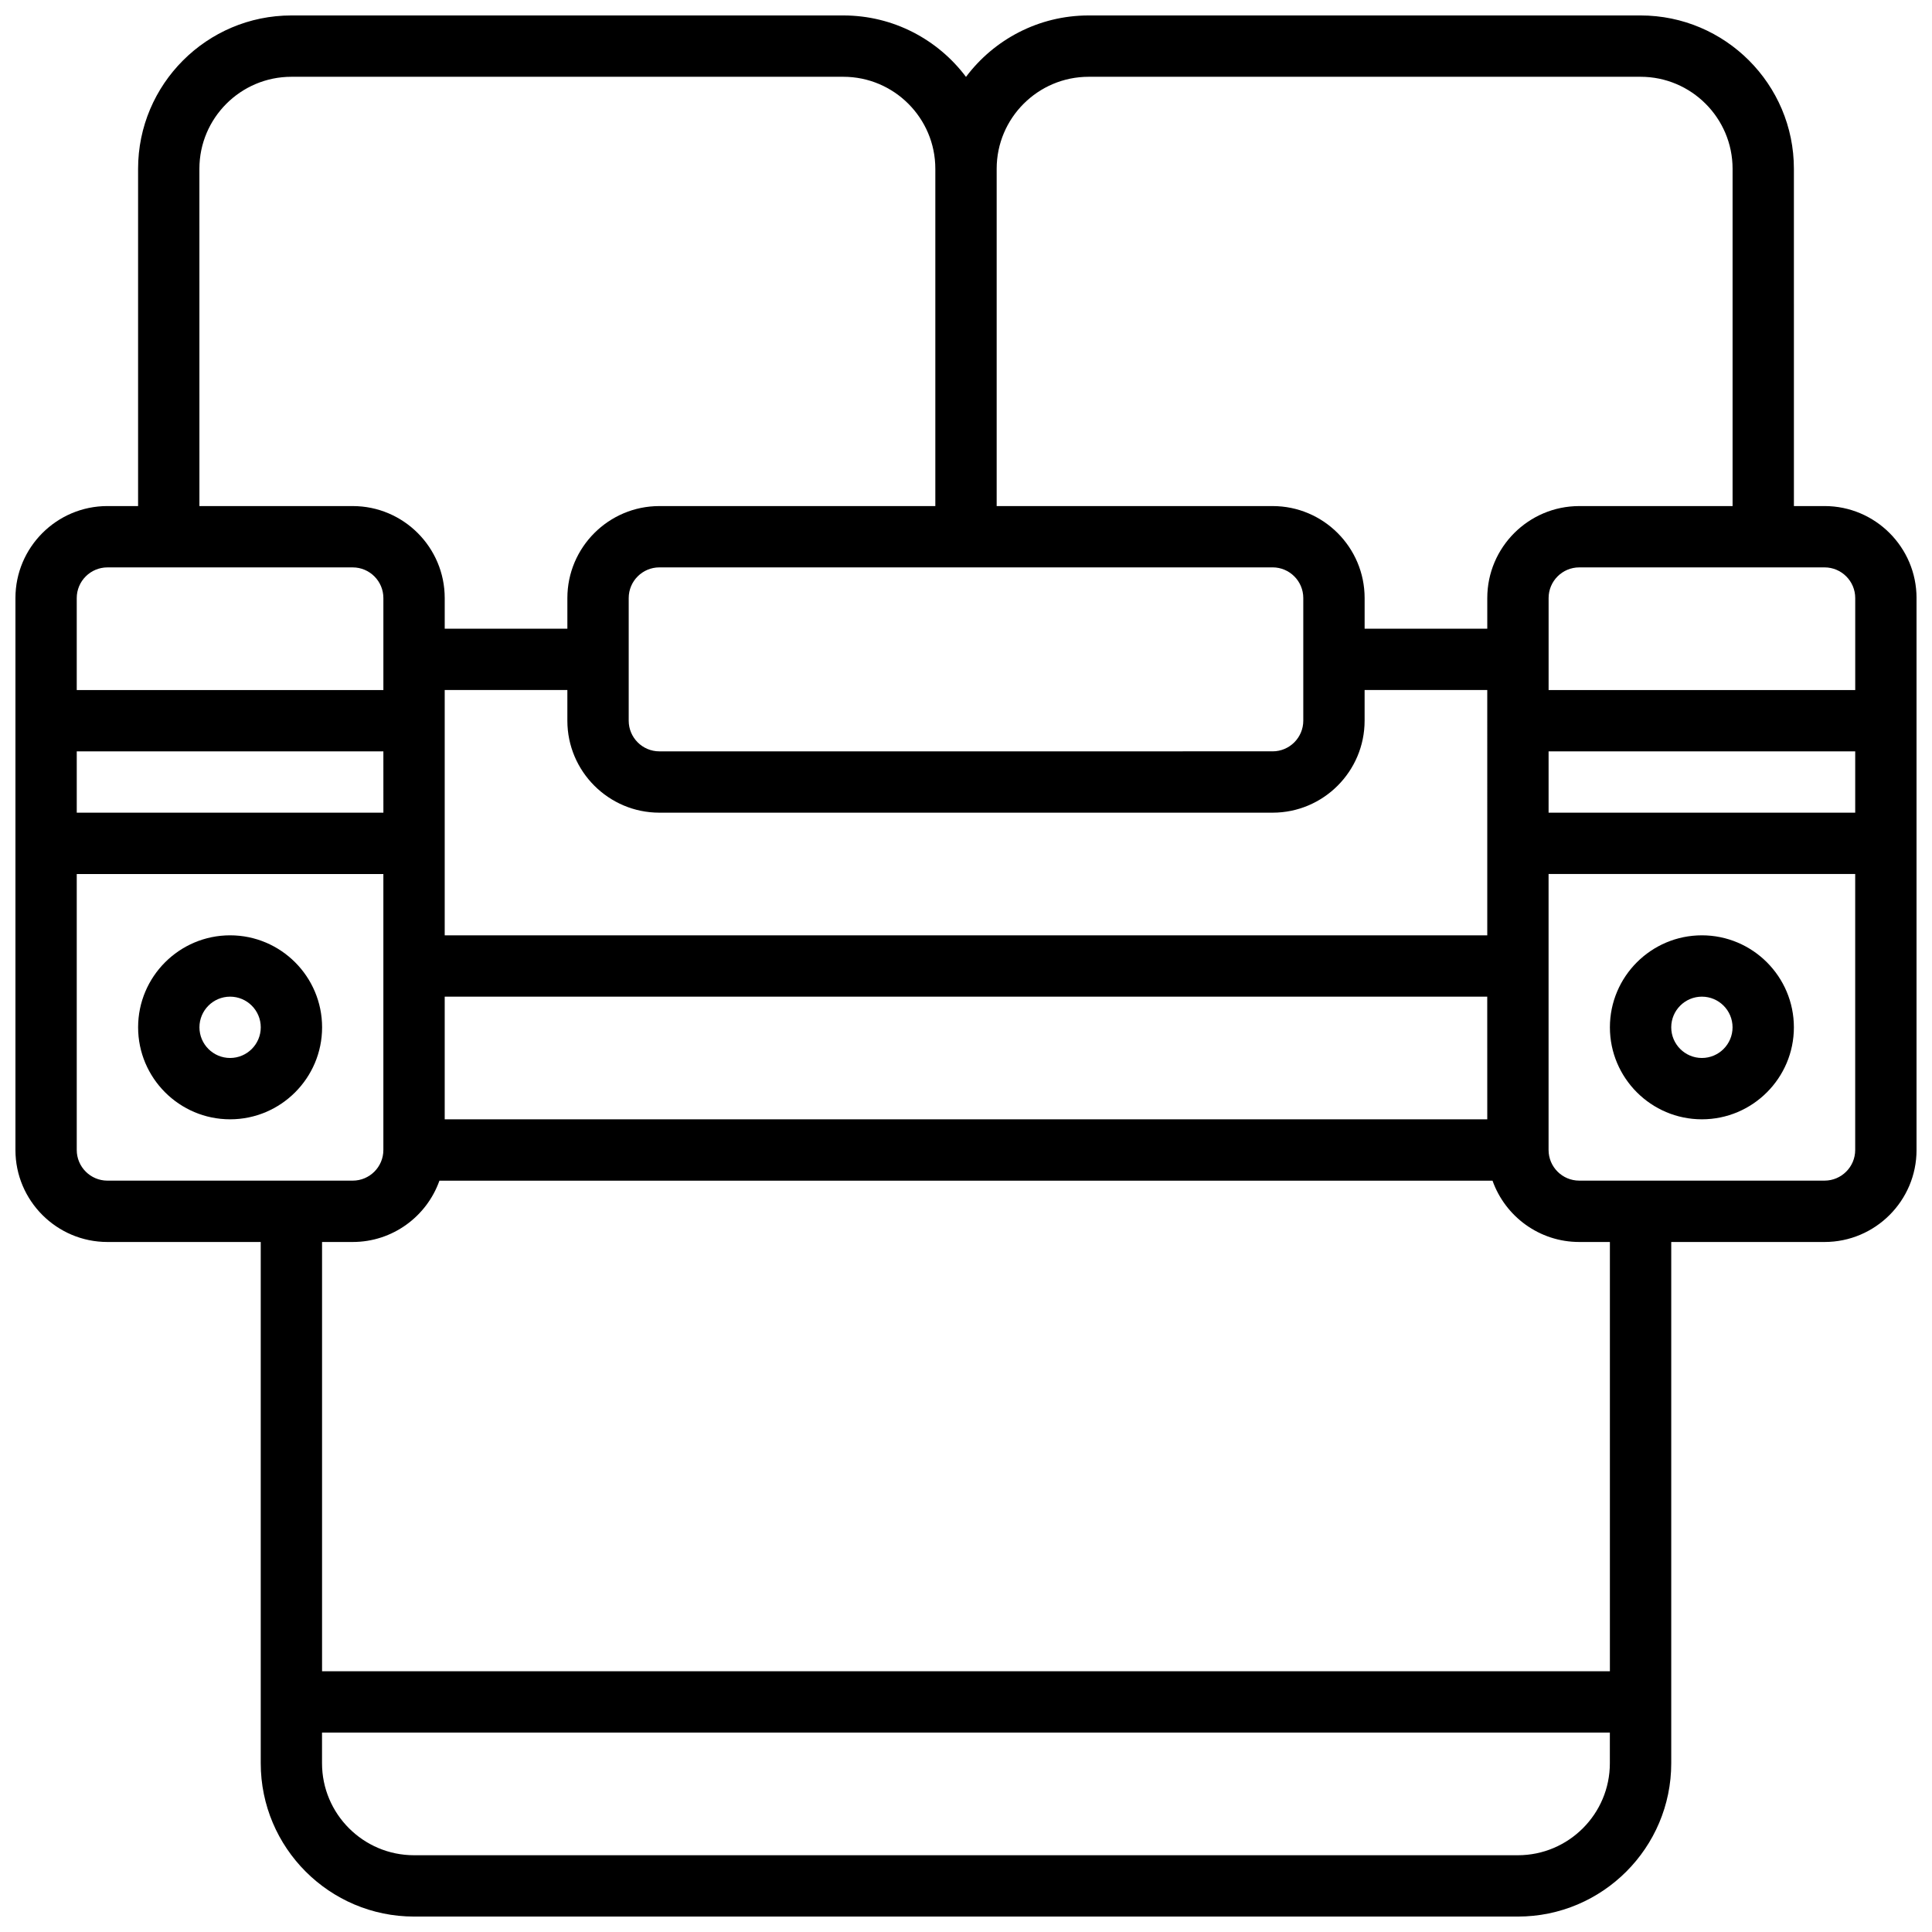 <?xml version="1.0" encoding="UTF-8"?>
<!-- Uploaded to: SVG Find, www.svgrepo.com, Generator: SVG Find Mixer Tools -->
<svg width="800px" height="800px" version="1.1" viewBox="144 144 512 512" xmlns="http://www.w3.org/2000/svg">
 <defs>
  <clipPath id="a">
   <path d="m148.09 148.09h503.81v503.81h-503.81z"/>
  </clipPath>
 </defs>
 <g clip-path="url(#a)">
  <path d="m627.53 278.11h-8.125l-0.004-89.387c0-22.402-18.227-40.629-40.629-40.629h-146.27c-13.277 0-25.086 6.402-32.504 16.281-7.422-9.879-19.23-16.281-32.504-16.281h-146.27c-22.402 0-40.629 18.227-40.629 40.629v89.387h-8.125c-13.441 0-24.379 10.938-24.379 24.379v146.27c0 13.441 10.938 24.379 24.379 24.379h40.629v138.14c0 22.402 18.227 40.629 40.629 40.629h292.54c22.402 0 40.629-18.227 40.629-40.629v-138.14h40.629c13.441 0 24.379-10.938 24.379-24.379v-146.27c0-13.441-10.938-24.379-24.375-24.379zm8.125 24.379v24.379h-81.258v-24.379c0-4.481 3.644-8.125 8.125-8.125h65.008c4.477-0.004 8.125 3.644 8.125 8.125zm-97.512 138.14h-276.29v-32.504h276.28zm-292.54-81.262h-81.262v-16.25h81.258zm292.54 32.504h-276.29v-65.008h32.504v8.125c0 13.441 10.938 24.379 24.379 24.379h162.52c13.441 0 24.379-10.938 24.379-24.379v-8.125h32.504zm-56.883-97.512c4.481 0 8.125 3.644 8.125 8.125v32.504c0 4.481-3.644 8.125-8.125 8.125l-162.52 0.004c-4.481 0-8.125-3.644-8.125-8.125v-32.504c0-4.481 3.644-8.125 8.125-8.125zm73.133 48.758h81.258v16.25h-81.258zm-121.89-178.77h146.27c13.441 0 24.379 10.938 24.379 24.379v89.387h-40.629c-13.441 0-24.379 10.938-24.379 24.379v8.125h-32.504v-8.125c0-13.441-10.938-24.379-24.379-24.379h-73.133v-89.387c0-13.441 10.938-24.379 24.379-24.379zm-235.66 24.379c0-13.441 10.938-24.379 24.379-24.379h146.27c13.441 0 24.379 10.938 24.379 24.379v89.387h-73.133c-13.441 0-24.379 10.938-24.379 24.379v8.125h-32.504v-8.125c0-13.441-10.938-24.379-24.379-24.379h-40.629zm-24.375 105.64h65.008c4.481 0 8.125 3.644 8.125 8.125v24.379h-81.262v-24.379c0-4.477 3.648-8.125 8.129-8.125zm-8.129 154.39v-73.133h81.258v73.133c0 4.481-3.644 8.125-8.125 8.125h-65.004c-4.481 0-8.129-3.644-8.129-8.125zm381.92 186.9h-292.54c-13.441 0-24.379-10.938-24.379-24.379v-8.125h341.29v8.125c0.004 13.441-10.934 24.379-24.375 24.379zm24.379-48.758h-341.29v-113.76h8.125c10.594 0 19.625-6.793 22.98-16.25h279.08c3.356 9.457 12.387 16.25 22.98 16.25h8.125zm56.883-130.02h-65.008c-4.481 0-8.125-3.644-8.125-8.125v-73.133h81.258v73.133c0 4.481-3.648 8.125-8.125 8.125z"/>
 </g>
 <path d="m595.02 391.87c-13.441 0-24.379 10.938-24.379 24.379s10.938 24.379 24.379 24.379c13.441 0 24.379-10.938 24.379-24.379-0.004-13.441-10.938-24.379-24.379-24.379zm0 32.504c-4.481 0-8.125-3.644-8.125-8.125s3.644-8.125 8.125-8.125c4.481 0 8.125 3.644 8.125 8.125s-3.644 8.125-8.125 8.125z"/>
 <path d="m204.98 391.87c-13.441 0-24.379 10.938-24.379 24.379s10.938 24.379 24.379 24.379c13.441 0 24.379-10.938 24.379-24.379-0.004-13.441-10.938-24.379-24.379-24.379zm0 32.504c-4.481 0-8.125-3.644-8.125-8.125s3.644-8.125 8.125-8.125c4.481 0 8.125 3.644 8.125 8.125s-3.644 8.125-8.125 8.125z"/>
</svg>